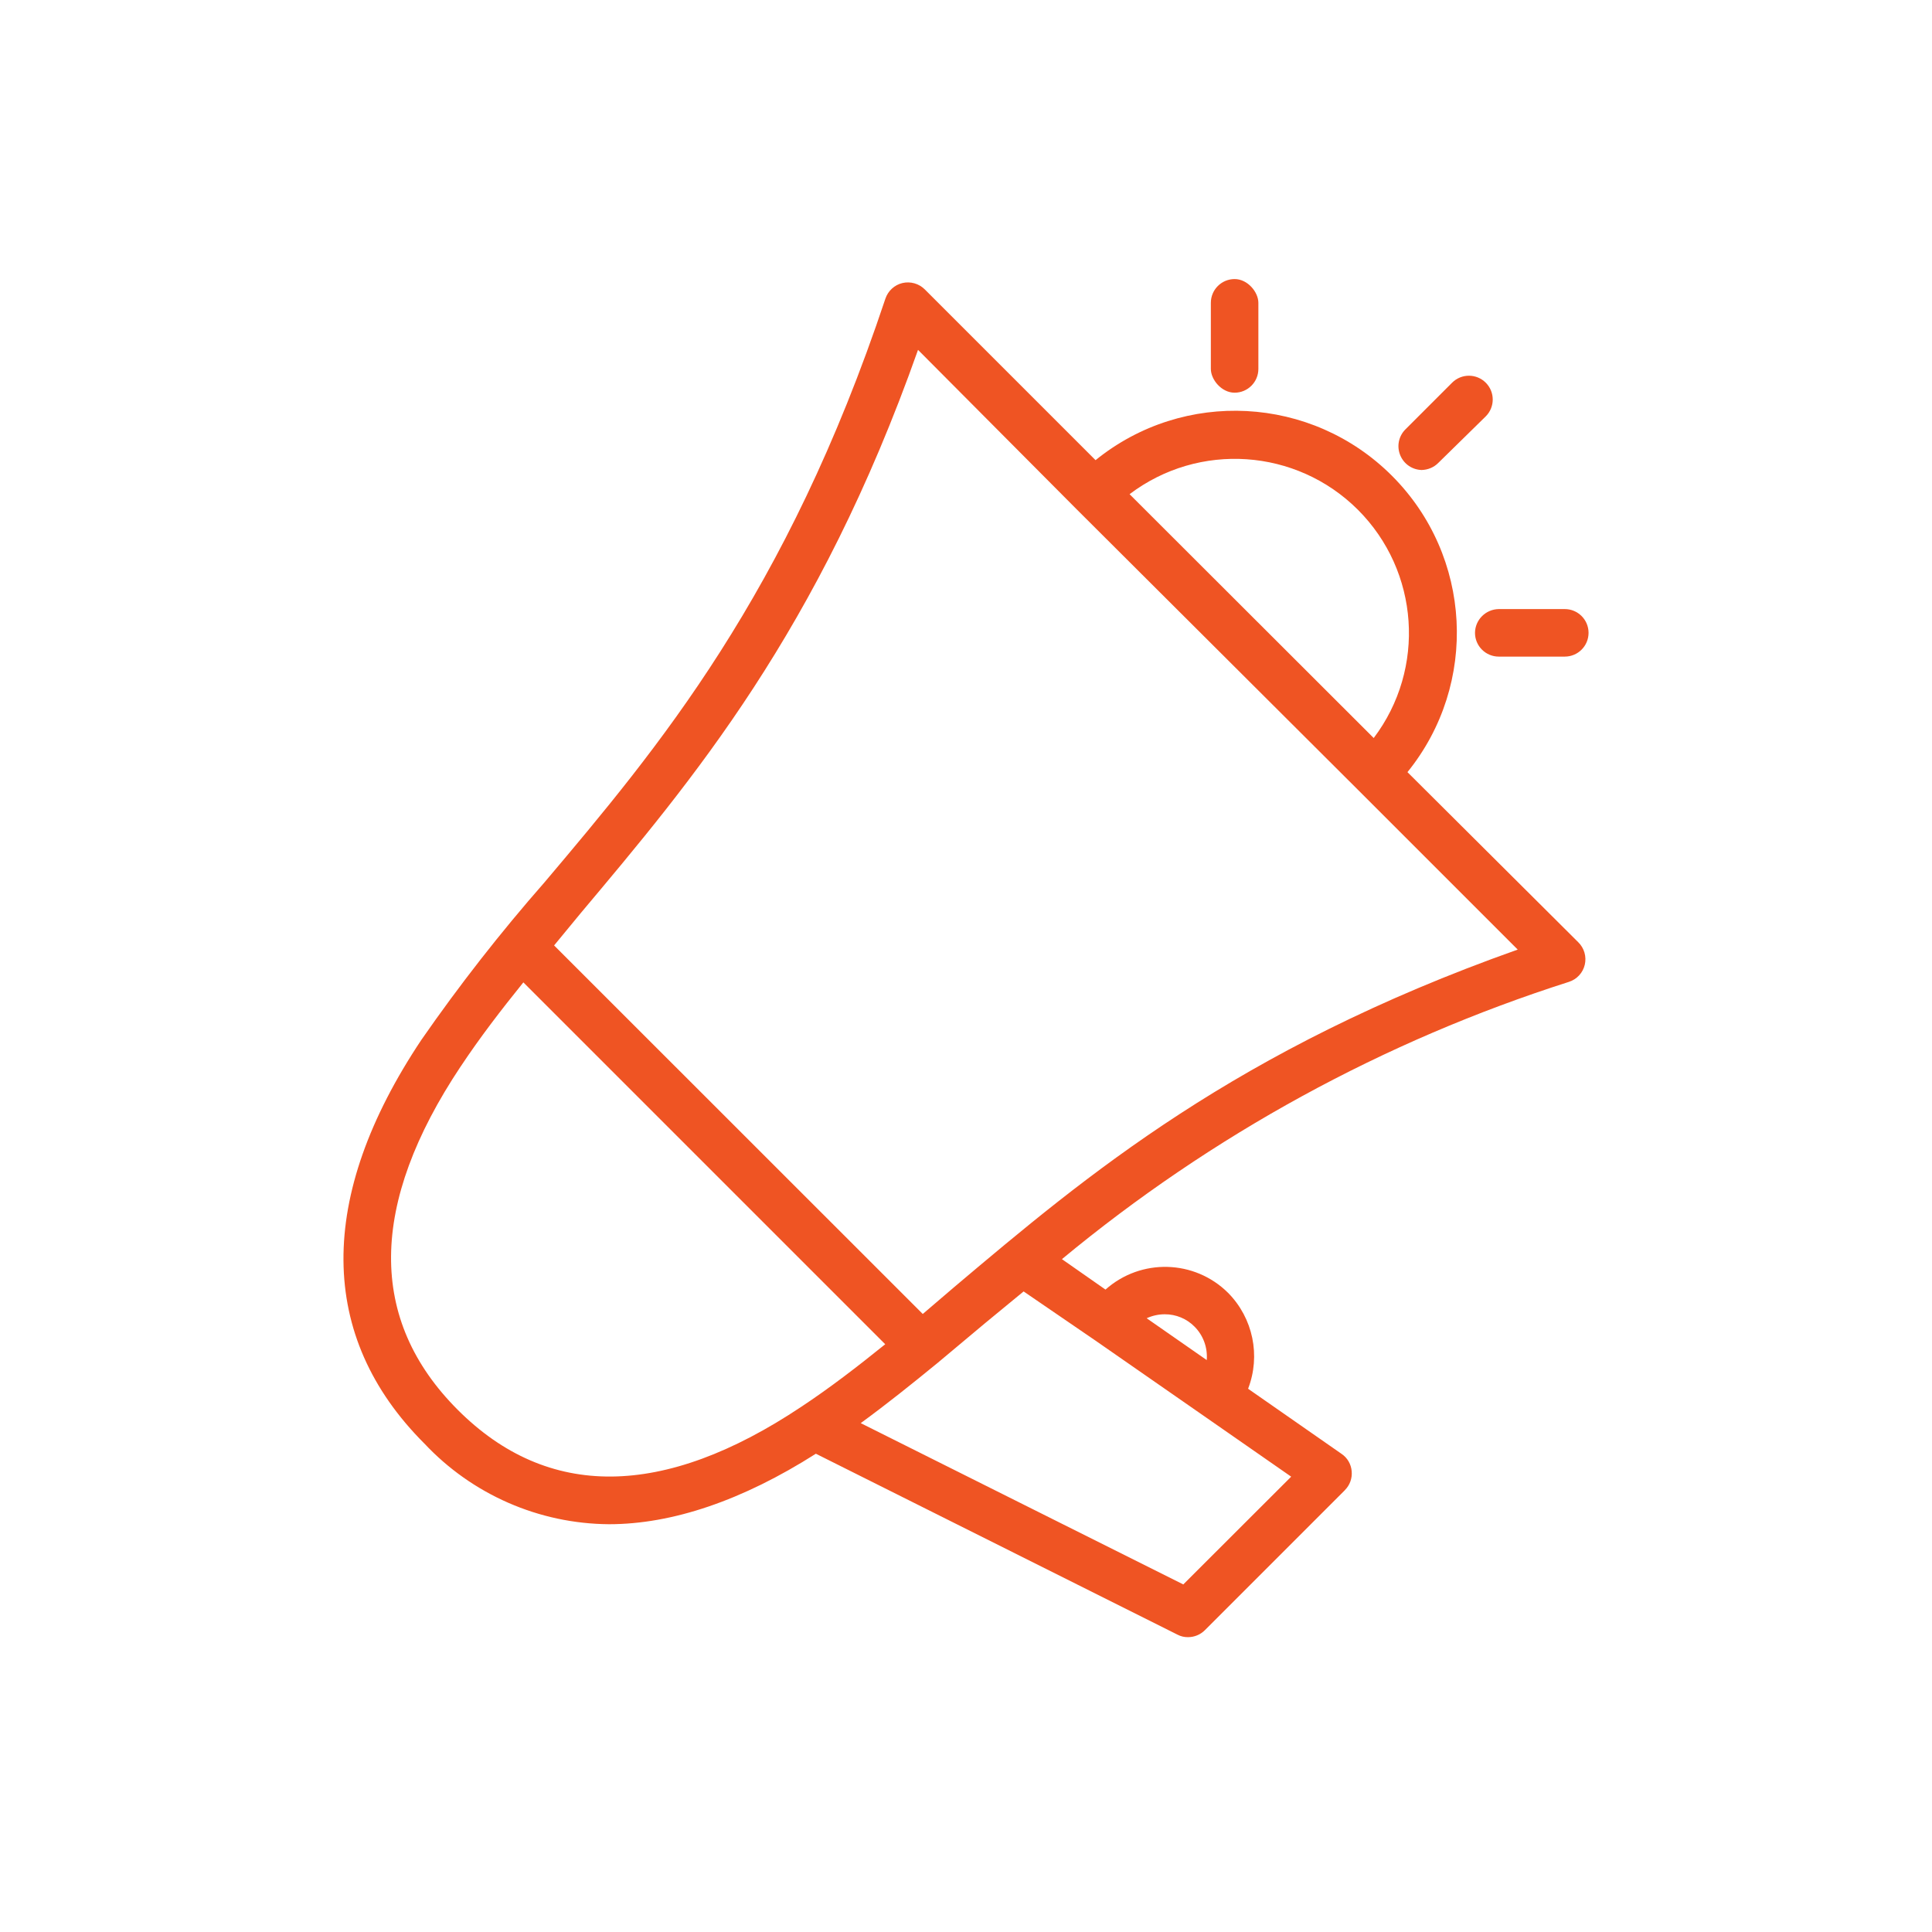 <svg width="90" height="90" viewBox="0 0 90 90" fill="none" xmlns="http://www.w3.org/2000/svg">
<path d="M19.762 67.238C21.993 69.62 25.104 70.981 28.368 71.004C31.32 71.004 34.584 69.897 38.006 67.72L54.849 76.147C55.001 76.228 55.172 76.268 55.344 76.265C55.636 76.265 55.918 76.15 56.126 75.942L62.65 69.418V69.415C62.881 69.184 62.996 68.865 62.967 68.539C62.941 68.21 62.768 67.91 62.494 67.726L58.141 64.693C58.735 63.15 58.372 61.403 57.21 60.227C55.647 58.673 53.145 58.606 51.498 60.074L49.469 58.656C56.443 52.878 64.46 48.492 73.087 45.739C73.456 45.621 73.736 45.319 73.825 44.941C73.914 44.563 73.799 44.165 73.522 43.894L65.565 35.969C68.892 31.858 68.578 25.898 64.841 22.162C61.102 18.423 55.143 18.108 51.035 21.436L43.078 13.479C42.806 13.21 42.414 13.098 42.042 13.184C41.671 13.271 41.371 13.545 41.247 13.908C36.634 27.747 30.649 34.845 25.364 41.104C23.314 43.44 21.399 45.89 19.629 48.441C14.743 55.762 14.794 62.265 19.762 67.239L19.762 67.238ZM54.257 61.224C54.779 61.221 55.281 61.429 55.647 61.801C56.054 62.21 56.261 62.778 56.215 63.358L53.416 61.409C53.681 61.288 53.969 61.224 54.257 61.224ZM51.031 62.45L56.074 65.955L60.148 68.789L55.122 73.809L40.096 66.295C41.307 65.41 42.486 64.465 43.677 63.49L45.891 61.636L47.684 60.16L51.031 62.45ZM63.255 23.745C66.121 26.611 66.435 31.148 63.993 34.38L52.62 23.021C55.849 20.576 60.386 20.885 63.255 23.745ZM27.052 42.537C32.219 36.382 38.123 29.436 42.765 16.298L50.169 23.739L63.254 36.788L70.701 44.235C57.549 48.9 50.618 54.752 44.462 59.948L42.986 61.21L25.812 44.042L27.052 42.537ZM21.465 49.675C22.35 48.34 23.339 47.054 24.38 45.763L41.237 62.62C39.946 63.661 38.663 64.65 37.325 65.535C30.904 69.816 25.516 69.868 21.324 65.676C17.132 61.481 17.184 56.096 21.465 49.672L21.465 49.675Z" fill="#EF5423"/>
<path d="M66.213 21.894C66.507 21.891 66.79 21.776 66.997 21.568L69.211 19.397C69.644 18.965 69.647 18.264 69.214 17.829C68.782 17.396 68.081 17.393 67.646 17.826L65.469 20.003C65.152 20.32 65.057 20.795 65.23 21.21C65.4 21.623 65.804 21.894 66.25 21.894L66.213 21.894Z" fill="#EF5423"/>
<path d="M68.711 29.48C68.711 30.091 69.207 30.587 69.818 30.587H72.897H72.894C73.505 30.587 74.001 30.091 74.001 29.48C74.001 28.869 73.505 28.373 72.894 28.373H69.818C69.21 28.382 68.717 28.872 68.711 29.48Z" fill="#EF5423"/>
<path d="M57.513 13C58.124 13 58.62 13.611 58.62 14.107V17.186C58.62 17.797 58.124 18.293 57.513 18.293C56.902 18.293 56.406 17.682 56.406 17.186V14.107C56.406 13.496 56.902 13 57.513 13Z" fill="#EF5423"/>
</svg>
